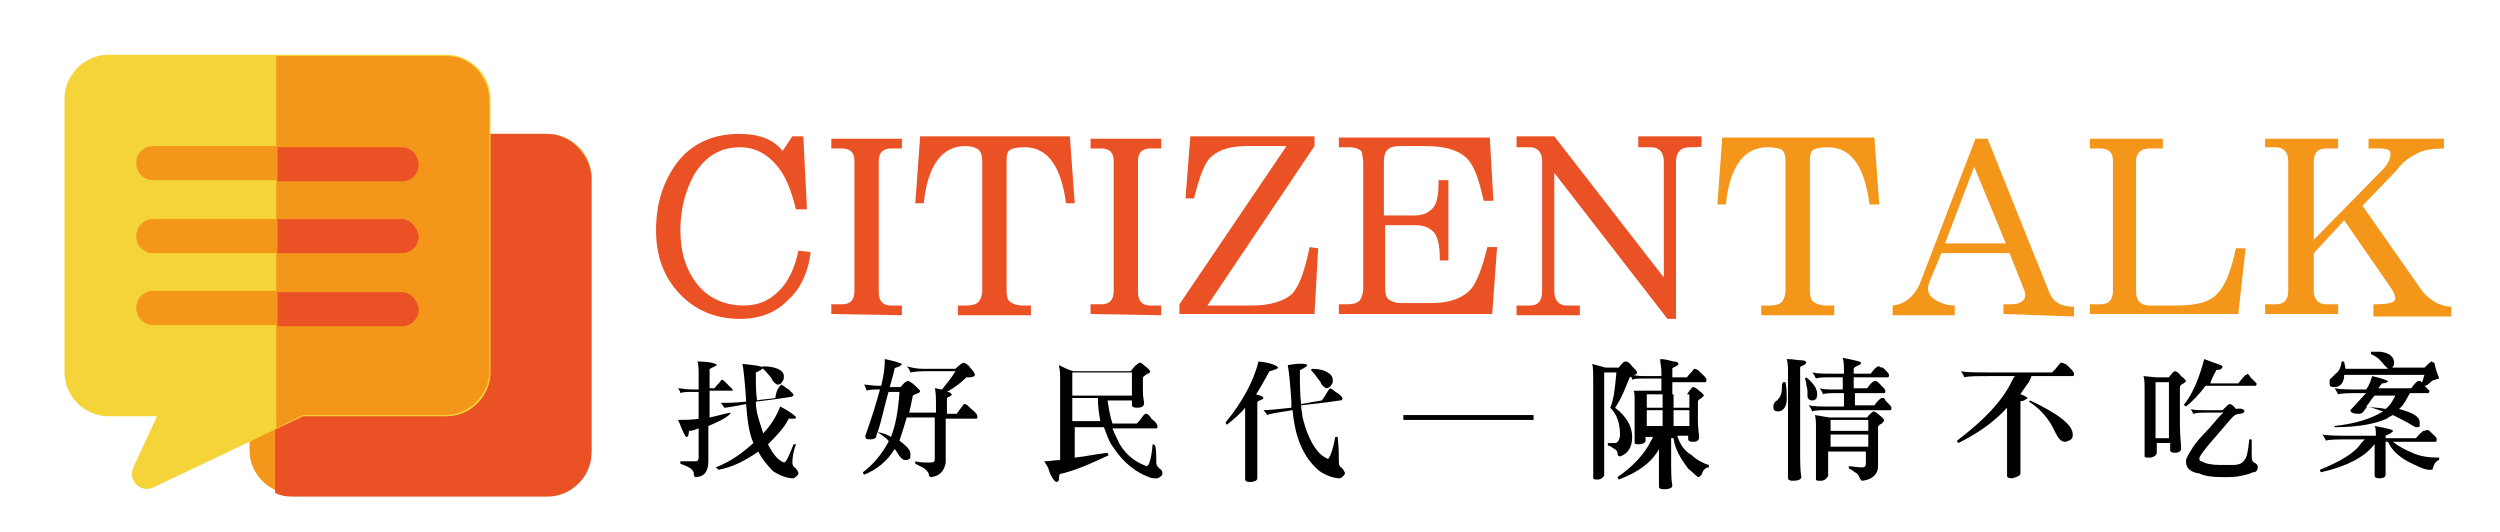 <?xml version="1.0" encoding="utf-8"?>
<!-- Generator: Adobe Illustrator 25.0.0, SVG Export Plug-In . SVG Version: 6.00 Build 0)  -->
<svg version="1.1" id="圖層_1" xmlns="http://www.w3.org/2000/svg" xmlns:xlink="http://www.w3.org/1999/xlink" x="0px" y="0px"
	 viewBox="0 0 205.4 43.7" style="enable-background:new 0 0 205.4 43.7;" xml:space="preserve">
<style type="text/css">
	.st0{fill:#EA5125;}
	.st1{fill:#F3961A;}
	.st2{fill:#F4D439;}
</style>
<g>
	<path class="st0" d="M64.7,24.7c-1,1-2.3,1.5-3.9,1.5c-2,0-3.7-0.7-5-2.1c-1.3-1.4-1.9-3.1-1.9-5.2c0-2.2,0.6-4,1.7-5.5
		c1.2-1.6,3-2.4,5.1-2.4c1.6,0,2.8,0.4,3.6,1.4l0.8-1.2H66l0.3,6h-0.9c-0.4-1.6-0.9-2.8-1.5-3.5c-0.8-1-1.8-1.6-3.1-1.6
		c-1.7,0-2.9,0.8-3.8,2.3c-0.7,1.3-1.1,2.8-1.1,4.5c0,1.7,0.4,3.1,1.2,4.2c0.9,1.3,2.3,2,4,2c1.2,0,2.1-0.4,2.9-1.2
		c0.8-0.8,1.3-1.9,1.6-3.3l1,0.1C66.4,22.5,65.7,23.8,64.7,24.7z"/>
	<path class="st0" d="M68.3,25.8V25h0.9c0.7,0,1-0.4,1-1.1V13.2c0-0.7-0.4-1-1-1h-0.9v-0.8h5.8v0.8h-0.9c-0.7,0-1,0.4-1,1V24
		c0,0.7,0.3,1.1,1,1.1h0.9v0.8L68.3,25.8L68.3,25.8z"/>
	<path class="st0" d="M87.6,16.8c-0.4-3.1-1.5-4.7-3.4-4.7c-0.7,0-1,0.1-1.2,0.2c-0.2,0.1-0.3,0.4-0.3,0.9v10.7
		c0,0.4,0.1,0.8,0.3,0.9c0.1,0.1,0.5,0.3,1,0.3h0.7v0.8h-6v-0.8h0.7c0.5,0,0.8-0.1,1-0.3c0.1-0.1,0.3-0.5,0.3-0.9V13.2
		c0-0.4-0.1-0.7-0.3-0.9c-0.1-0.1-0.5-0.3-1.1-0.3c-1.9,0-3.1,1.6-3.4,4.7h-0.7l0.4-5.5h12.3l0.4,5.5H87.6z"/>
	<path class="st0" d="M89.6,25.8V25h0.9c0.7,0,1-0.4,1-1.1V13.2c0-0.7-0.4-1-1-1h-0.9v-0.8h5.8v0.8h-0.9c-0.7,0-1,0.4-1,1V24
		c0,0.7,0.3,1.1,1,1.1h0.9v0.8L89.6,25.8L89.6,25.8z"/>
	<path class="st0" d="M108,25.8H96.9V25l8.8-13h-3.3c-1.5,0-2.5,0.4-3.1,1.1c-0.4,0.5-0.8,1.6-1.2,3.2h-0.7l0.4-5.1H108V12
		l-8.8,13.1h3.7c1.5,0,2.7-0.4,3.3-1c0.6-0.7,1-1.9,1.4-3.8l0.7,0.1L108,25.8z"/>
	<path class="st0" d="M122.6,25.8H110V25h0.7c0.5,0,0.8-0.1,1-0.3c0.1-0.1,0.3-0.5,0.3-1V13.4c0-0.4-0.1-0.7-0.1-0.9
		c-0.1-0.2-0.5-0.4-1-0.4H110v-0.8h12.4l0.3,5.2h-0.8c-0.4-1.8-0.8-3-1.5-3.6c-0.7-0.6-1.7-0.9-3.4-0.9h-2c-0.5,0-0.8,0.1-1,0.3
		s-0.3,0.5-0.3,1v4.4h2.5c0.7,0,1.2-0.2,1.6-0.7c0.3-0.4,0.4-1.2,0.4-2.2h0.8v6.6h-0.7c0-1-0.1-1.7-0.4-2.2
		c-0.3-0.4-0.8-0.7-1.6-0.7h-2.5v5.1c0,0.5,0.1,0.9,0.3,1c0.1,0.1,0.5,0.3,1,0.3h2.5c1.5,0,2.6-0.4,3.3-1.2c0.4-0.5,0.9-1.7,1.3-3.4
		h0.8L122.6,25.8z"/>
	<path class="st0" d="M138.8,12.1c-0.7,0-1.1,0.4-1.1,1.2v12.9H137l-9.3-12v9.7c0,0.8,0.4,1.2,1,1.2h1.1v0.8h-5.2v-0.8h1.1
		c0.7,0,1-0.4,1-1.2V13.2c0-0.7-0.4-1.1-1-1.1h-1.1v-0.9h3.1l9,11.6v-9.5c0-0.8-0.4-1.2-1-1.2h-1.1v-0.9h5.2v0.8
		C140,12.1,138.8,12.1,138.8,12.1z"/>
	<path class="st1" d="M153.6,16.8c-0.4-3.1-1.5-4.7-3.4-4.7c-0.7,0-1,0.1-1.2,0.2c-0.2,0.1-0.3,0.4-0.3,0.9v10.7
		c0,0.4,0.1,0.8,0.3,0.9c0.1,0.1,0.5,0.3,1,0.3h0.7v0.8h-6v-0.8h0.7c0.5,0,0.8-0.1,1-0.3c0.1-0.1,0.3-0.5,0.3-0.9V13.2
		c0-0.4-0.1-0.7-0.3-0.9c-0.2-0.1-0.6-0.2-1.2-0.2c-1.9,0-3.1,1.6-3.4,4.7h-0.7l0.4-5.5H154l0.4,5.5L153.6,16.8L153.6,16.8z"/>
	<path class="st1" d="M164.6,25.8V25h0.6c0.8,0,1.2-0.3,1.2-0.8c0-0.1-0.1-0.4-0.3-0.9l-1-2.5h-5.6l-0.7,1.7c-0.3,0.7-0.4,1-0.4,1.2
		c0,0.4,0.2,0.7,0.7,1c0.4,0.2,0.8,0.4,1.5,0.4v0.8h-5.1v-0.8c1-0.1,1.7-0.7,2.2-1.7l4.6-12h1l5.1,12.7c0.3,0.7,0.9,1.1,2,1.1v0.8
		L164.6,25.8L164.6,25.8z M162.2,13.7l-2.4,6.3h5L162.2,13.7z"/>
	<path class="st1" d="M183.9,25.8h-12.2V25h0.9c0.7,0,1-0.4,1-1.1V13.2c0-0.7-0.4-1-1-1h-0.9v-0.8h6v0.8h-1.1c-0.7,0-1.1,0.4-1.1,1
		V24c0,0.7,0.4,1.1,1.1,1.1h2.3c1.6,0,2.7-0.3,3.3-1c0.6-0.6,1.1-1.8,1.5-3.7h0.8L183.9,25.8z"/>
	<path class="st1" d="M195,25.8V25c1.2,0,1.8-0.1,1.8-0.5c0-0.1-0.1-0.5-0.4-0.9l-3.8-5.5l-2.5,2.7v3.1c0,0.7,0.4,1.1,1,1.1h1v0.8
		h-6V25h0.9c0.7,0,1-0.4,1-1.1V13.2c0-0.7-0.4-1.1-1-1.1h-0.9v-0.7h6v0.8h-1c-0.7,0-1,0.4-1,1.1v6.4l5.5-5.6c0.6-0.6,0.8-1,0.8-1.5
		c0-0.3-0.3-0.4-0.9-0.4h-0.9v-0.8h6.2v0.8c-0.9,0-1.6,0.1-2.2,0.4c-0.6,0.3-1.2,0.7-1.7,1.4l-2.8,2.9l4.9,7c0.3,0.4,0.7,0.7,1.2,1
		c0.4,0.2,0.9,0.3,1.2,0.3V26H195V25.8z"/>
</g>
<g>
	<path d="M58.9,30C58.9,30.1,58.9,30.1,58.9,30c-0.2,0.1-0.3,0.2-0.4,0.2c-0.1,0.1-0.2,0.1-0.2,0.1v1.6h0.4c0.2-0.3,0.4-0.4,0.5-0.6
		l0.1-0.1c0,0,0.1,0,0.2,0.1c0.4,0.4,0.6,0.6,0.7,0.7c0,0.1,0,0.1-0.1,0.1h-1.8v2.2c0.5-0.1,1.2-0.3,1.7-0.4v0.1
		c-0.4,0.4-1.1,0.7-1.8,1v2.9c0,0.9-0.4,1.3-1.1,1.3C57,39.1,57,39,57,38.9c0-0.2-0.2-0.4-0.4-0.5c-0.2-0.1-0.4-0.2-0.7-0.3
		c0,0,0-0.1,0-0.2c0.2,0,0.6,0,1.3,0c0.1,0,0.2-0.1,0.2-0.3v-2.4c-0.3,0.1-0.5,0.2-0.8,0.2c0,0.4-0.1,0.5-0.2,0.5
		c-0.1,0-0.2-0.3-0.4-0.7c-0.1-0.3-0.2-0.5-0.3-0.7c0.5,0,1.2,0,1.7-0.1v-2.2h-0.5c-0.4,0-0.8,0-1,0.1c0-0.1-0.1-0.3-0.2-0.4
		c0.3,0,0.6,0.1,1.2,0.1h0.5v-1c0-0.6,0-1.1-0.1-1.3C58.4,29.7,58.9,29.9,58.9,30z M64.2,31.6c0.2,0.1,0.4,0.3,0.6,0.4
		c0.2,0.2,0.4,0.4,0.4,0.4c0,0.1-0.1,0.2-0.2,0.2c-1.2,0.2-2.1,0.3-2.9,0.4c0,0.5,0.1,1,0.2,1.3c0.1,0.4,0.3,0.9,0.4,1.3
		c0.6-0.6,1.1-1.4,1.4-2.2c0.8,0.4,1.3,0.8,1.3,0.9c0,0.1-0.1,0.1-0.2,0.1c-0.3,0-0.4,0-0.4,0c-0.4,0.8-1,1.4-1.7,2.1
		c0.4,0.8,0.8,1.3,1.3,1.5c0.2,0,0.4-0.5,0.8-1.5c0.1,0,0.2,0,0.2,0c-0.2,0.5-0.3,1.1-0.3,1.5c0,0.2,0.1,0.4,0.2,0.4
		c0.2,0.2,0.3,0.4,0.3,0.5s-0.2,0.3-0.4,0.4c-0.5,0-1.1-0.2-1.7-0.6c-0.4-0.4-0.9-1-1.2-1.6c-1,0.7-2.1,1.3-3.3,1.5
		c0-0.1-0.1-0.1-0.2-0.2c1.3-0.5,2.2-1.2,3.1-2l0,0c-0.4-0.9-0.5-2-0.6-3.2c-1.1,0.2-1.6,0.3-1.8,0.3c-0.1-0.2-0.2-0.3-0.3-0.4
		c0.5,0,1.2,0,2.1-0.1v-0.1c-0.1-1.5-0.2-2.5-0.3-3c1.1,0.1,1.6,0.2,1.7,0.3c0,0.1-0.1,0.1-0.2,0.2c-0.2,0.1-0.3,0.2-0.4,0.2
		c0,0.9,0,1.7,0.1,2.3c0.4-0.1,1-0.1,1.5-0.2C63.8,31.9,64.1,31.7,64.2,31.6z M64.4,30.9c0,0.2,0,0.3-0.1,0.4
		c-0.1,0.2-0.2,0.3-0.4,0.3c-0.1,0-0.4-0.2-0.5-0.5c-0.3-0.4-0.5-0.6-0.8-0.9c0,0,0-0.1,0.1-0.1C63.7,30.1,64.4,30.4,64.4,30.9z"/>
	<path d="M79.7,30.2c0.3,0.3,0.4,0.5,0.4,0.6c0,0.1-0.2,0.2-0.4,0.2c0,0-0.1,0-0.3,0c-0.4,0.4-0.9,0.8-1.6,1.2c0.1,0,0.2,0,0.3,0.1
		l0.1,0.1c0,0.1-0.1,0.1-0.2,0.2c-0.1,0-0.2,0.1-0.2,0.1V34h0.8c0.3-0.4,0.5-0.7,0.6-0.8c0,0,0,0,0.1,0s0.3,0.2,0.5,0.4
		c0.4,0.3,0.5,0.5,0.5,0.6c0,0.1,0,0.2-0.1,0.2h-2.5V38c-0.1,0.6-0.4,1.1-1.2,1.2c-0.1,0-0.2-0.1-0.2-0.3c-0.1-0.2-0.3-0.4-0.5-0.5
		c-0.2-0.1-0.4-0.2-0.6-0.3c0-0.1,0-0.2,0-0.2c0.4,0.1,0.7,0.1,1.2,0.1c0.4,0,0.4-0.1,0.4-0.4v-3.3h-2.3c-0.2,0.7-0.4,1.3-0.6,1.9
		c0.5,0.4,0.9,0.7,0.9,1.1c0,0.3,0,0.4-0.1,0.4c-0.1,0.1-0.2,0.1-0.3,0.1c-0.3,0-0.5-0.3-0.8-0.8l-0.1-0.1c-0.6,1-1.5,1.7-2.5,2.1
		c0,0-0.1-0.1-0.1-0.2c0.8-0.6,1.5-1.4,2.1-2.5c0,0,0,0,0-0.1c-0.3-0.3-0.5-0.4-0.9-0.7c0,0.1-0.1,0.2-0.1,0.3
		c0,0.2-0.2,0.3-0.5,0.3c-0.4,0-0.4-0.1-0.4-0.3c0.5-1.4,0.9-2.7,1.2-3.8l0,0c-0.4,0-0.9,0-1.1,0.1c0-0.1-0.1-0.3-0.2-0.5
		c0.3,0,0.7,0.1,1.3,0.1h0.1c0.2-0.8,0.3-1.5,0.3-2.2c1,0.2,1.4,0.4,1.4,0.4c0,0.1-0.1,0.1-0.2,0.2c-0.2,0.1-0.4,0.1-0.4,0.2
		c-0.1,0.5-0.3,1.1-0.4,1.5H74c0.3-0.4,0.5-0.5,0.6-0.5c0.1,0,0.4,0.2,0.6,0.4c0.3,0.3,0.4,0.4,0.4,0.4c0,0.1-0.1,0.2-0.2,0.2
		c-0.1,0.1-0.3,0.1-0.4,0.2c-0.1,0.5-0.2,1-0.3,1.4h2.2v-0.2c0-0.9,0-1.5-0.1-1.8c0.2,0,0.4,0.1,0.6,0.1c0.4-0.5,0.8-1,1.1-1.5h-2.6
		c-0.6,0-1,0.1-1.1,0.1c-0.1-0.3-0.2-0.4-0.3-0.5c0.4,0.1,0.8,0.2,1.3,0.2h2.7c0.4-0.4,0.6-0.5,0.7-0.5C79.4,29.9,79.6,30,79.7,30.2
		z M73.2,35.9c0.4-1,0.6-2.2,0.7-3.7H73c-0.4,1.4-0.6,2.5-0.9,3.3C72.6,35.6,72.9,35.7,73.2,35.9z"/>
	<path d="M94.1,30.1c0.3,0.2,0.4,0.4,0.4,0.4c0,0.1-0.1,0.2-0.2,0.2c-0.2,0.1-0.3,0.2-0.4,0.3v1.2c0,0.4,0.1,0.8,0.1,0.9
		c0,0.3-0.2,0.4-0.6,0.4c-0.3,0-0.4-0.1-0.4-0.2v-0.4h-2c0.1,0.7,0.2,1.3,0.4,1.9h2c0.4-0.4,0.5-0.7,0.7-0.8c0,0,0,0,0.1,0
		s0.3,0.2,0.4,0.4c0.4,0.3,0.5,0.5,0.5,0.6s0,0.2-0.1,0.2h-3.6c0.2,0.5,0.4,0.9,0.6,1.3c0.6,1,1.4,1.5,2.2,1.8
		c0.2,0,0.4-0.6,0.5-1.8c0,0,0.1,0,0.2,0.1C95,36.9,95,37.5,95,38c0,0.2,0.1,0.4,0.4,0.6c0.1,0.1,0.1,0.2,0.1,0.3
		c0,0.2-0.2,0.3-0.4,0.4c-0.3,0-0.5,0-0.7-0.1c-1.1-0.4-2.1-1.2-2.9-2.4c-0.4-0.5-0.6-1.2-0.8-1.7h-2.4v2.5c0.9-0.1,1.8-0.3,2.7-0.4
		c0,0.1,0.1,0.2,0.1,0.2c-1.1,0.5-2.3,1.1-3.8,1.5C87,38.9,87,39.1,87,39.4c0,0.1-0.1,0.2-0.2,0.2s-0.4-0.3-0.6-0.9
		c-0.1-0.4-0.3-0.6-0.4-0.8c0.4,0,0.8-0.1,1.3-0.1V31c0-0.3,0-0.5-0.1-1c0.4,0.2,0.8,0.4,1.2,0.5h4.7c0.3-0.4,0.5-0.6,0.6-0.6
		C93.6,29.7,93.8,29.8,94.1,30.1z M88.1,32.5H93v-1.9h-4.9V32.5z M90.2,32.7h-2.1v1.9h2.3C90.3,34,90.2,33.4,90.2,32.7z"/>
	<path d="M105,30.2c0,0.1-0.3,0.2-0.7,0.3c-0.4,0.7-0.7,1.3-1.1,1.9c0.4,0.1,0.6,0.2,0.6,0.3c0,0.1-0.1,0.1-0.3,0.2
		c-0.2,0.1-0.2,0.1-0.2,0.2v3.5c0,1,0,1.9,0,2.7c0,0.2-0.3,0.3-0.6,0.3c-0.3,0-0.4-0.1-0.4-0.2c0-0.9,0-1.8,0-2.8v-3.1
		c-0.4,0.5-1,1-1.5,1.4c0,0-0.1-0.1-0.1-0.2c1.4-1.7,2.3-3.4,2.7-5C104.5,29.8,105,30.1,105,30.2z M107.4,30c0,0.1-0.1,0.1-0.2,0.2
		c-0.2,0.1-0.3,0.2-0.4,0.2c0,1.1,0,2,0.1,2.8c0.5-0.1,1.1-0.2,1.7-0.3l0,0c0.4-0.5,0.5-0.9,0.7-1c0.2,0.1,0.4,0.3,0.6,0.4
		c0.3,0.2,0.4,0.4,0.4,0.4c0,0.2-0.1,0.2-0.2,0.2c-1.3,0.2-2.3,0.3-3.2,0.4c0,0.4,0.1,0.6,0.1,0.9c0.5,2.1,1.3,3.2,2.1,3.5
		c0.1,0,0.4-0.6,0.6-1.8c0.1,0,0.2,0,0.2,0c0.1,0.9,0.1,1.5,0.1,2.1c0,0.2,0.1,0.4,0.2,0.4c0.2,0.2,0.3,0.4,0.3,0.5
		s-0.2,0.3-0.4,0.4c-0.5,0-1.1-0.2-1.7-0.6c-1.3-1.1-2-2.7-2.2-5c-1.3,0.2-1.9,0.3-2.1,0.4c-0.1-0.2-0.2-0.3-0.3-0.4
		c0.5,0,1.3-0.1,2.3-0.2c0-0.2,0-0.4,0-0.5c-0.1-1.5-0.2-2.5-0.3-3C106.9,29.8,107.4,29.9,107.4,30z M109.5,31.2
		c0,0.2,0,0.3-0.1,0.4c-0.1,0.2-0.3,0.3-0.4,0.3c-0.1,0-0.4-0.2-0.5-0.5c-0.3-0.4-0.5-0.7-0.8-1l0.1-0.1
		C108.8,30.3,109.5,30.7,109.5,31.2z"/>
	<path d="M115.3,34.5v-0.4H126v0.4H115.3z"/>
	<path d="M131.9,30.2h1.1c0.3-0.4,0.4-0.5,0.6-0.5c0.1,0,0.3,0.1,0.5,0.4c0.3,0.3,0.4,0.4,0.4,0.5c0,0.1-0.1,0.2-0.2,0.2
		c-0.2,0.1-0.4,0.2-0.4,0.2c-0.3,0.7-0.6,1.6-1.2,2.5c0.9,0.7,1.4,1.5,1.4,2.4c0,0.9-0.4,1.4-1,1.6c-0.1,0-0.2-0.1-0.2-0.2
		c0-0.3-0.2-0.4-0.4-0.5c-0.1-0.1-0.3-0.2-0.4-0.2c0,0,0-0.1,0-0.2c0.2,0,0.4,0,0.6,0s0.4-0.3,0.4-0.7c0-1-0.3-1.7-0.8-2.2
		c0.3-0.7,0.4-1.7,0.5-2.9h-1V39c0,0.2-0.3,0.4-0.5,0.4c-0.2,0-0.4,0-0.4-0.1c0-1.5,0-2.9,0-4.4V32c0-1.3,0-2-0.1-2.1L131.9,30.2z
		 M135.2,32.1h1.3v-1h-1.4c-0.4,0-0.8,0-1,0.1c0-0.1-0.1-0.3-0.2-0.4c0.3,0,0.6,0.1,1.2,0.1h1.4v-0.4c0-0.4-0.1-0.6-0.1-1
		c0.4,0,0.7,0.1,1.1,0.2c0.3,0,0.4,0.1,0.4,0.2c0,0.1-0.1,0.1-0.2,0.2c-0.2,0.1-0.3,0.1-0.3,0.2v0.7h1.2c0.2-0.3,0.4-0.4,0.5-0.6
		c0.1-0.1,0.1-0.1,0.1-0.1s0.1,0,0.3,0.1c0.4,0.4,0.7,0.6,0.7,0.8c0,0.1,0,0.2-0.1,0.2h-2.7v1h1.2c0.3-0.4,0.4-0.6,0.5-0.6
		c0.1,0,0.3,0.1,0.5,0.3c0.3,0.2,0.4,0.4,0.4,0.4s-0.1,0.1-0.2,0.2c-0.2,0.1-0.3,0.2-0.3,0.3v1.6c0,0.6,0.1,1.1,0.1,1.3
		c0,0.3-0.2,0.4-0.5,0.4c-0.3,0-0.4-0.1-0.4-0.2v-0.3h-0.9c0.2,0.6,0.5,1.2,1.2,1.6c0.4,0.4,1,0.7,1.4,0.8c0,0.1,0,0.1,0,0.2
		c-0.2,0-0.3,0.1-0.4,0.2c-0.1,0.1-0.1,0.2-0.2,0.4c-0.1,0.1-0.1,0.1-0.2,0.2c-0.2,0-0.4-0.3-0.9-0.7c-0.6-0.8-1.1-1.6-1.2-2.5h-0.2
		v1.5c0,1.2,0,1.9,0.1,2.4c0,0.2-0.3,0.3-0.7,0.3c-0.3,0-0.4-0.1-0.4-0.2c0-0.4,0-1.3,0-2.5v-0.6c-0.6,1.1-1.7,1.9-3.3,2.5
		c0,0-0.1-0.1-0.1-0.2c1.3-0.9,2.2-1.9,2.7-2.9c0.1-0.2,0.2-0.3,0.2-0.4h-0.6v0.3c0,0.2-0.3,0.3-0.5,0.3c-0.2,0-0.4,0-0.4-0.1
		c0-0.6,0-1.3,0-1.8V33c0-0.5,0-0.8-0.1-0.9L135.2,32.1z M136.6,32.4h-1.3v1.1h1.3V32.4z M136.6,33.7h-1.3V35h1.3V33.7z M138.8,32.4
		h-1.3v1.1h1.3V32.4z M138.8,33.7h-1.3V35h1.3V33.7z"/>
	<path d="M146.8,32.8c0,0.6-0.3,1-0.7,1c-0.3,0-0.4-0.1-0.4-0.4c0-0.2,0.1-0.4,0.3-0.5c0.3-0.3,0.4-0.6,0.4-1c0-0.2,0-0.4,0.1-0.5
		c0,0,0.1,0,0.2,0C146.8,31.9,146.8,32.4,146.8,32.8z M148,29.6c0.3,0,0.4,0.1,0.4,0.2c0,0.1-0.1,0.1-0.2,0.2
		c-0.2,0.1-0.3,0.1-0.3,0.2v6.6c0,1.2,0,1.9,0.1,2.4c0,0.2-0.3,0.3-0.7,0.3c-0.3,0-0.4-0.1-0.4-0.2c0-0.4,0-1.3,0-2.5v-6.3
		c0-0.4,0-0.6-0.1-1C147.3,29.5,147.7,29.6,148,29.6z M149.3,32.4c0,0.4-0.2,0.5-0.4,0.5s-0.4-0.1-0.4-0.4c0-0.1,0-0.3,0-0.4
		c0-0.2-0.1-0.4-0.1-0.6c0-0.2-0.1-0.3-0.1-0.4c0.1-0.1,0.1-0.1,0.1-0.1C149,31.5,149.3,31.9,149.3,32.4z M154.7,30.2
		c0.4,0.4,0.5,0.5,0.5,0.6c0,0.1,0,0.2-0.1,0.2h-2.8v0.9h1.1c0.3-0.4,0.4-0.5,0.6-0.6c0,0,0,0,0.1,0s0.2,0.1,0.3,0.2
		c0.4,0.4,0.5,0.5,0.5,0.6s0,0.2-0.1,0.2h-2.4v1h1.6c0.3-0.4,0.4-0.5,0.6-0.6c0,0,0,0,0.1,0s0.2,0.1,0.2,0.2
		c0.4,0.4,0.5,0.5,0.5,0.6c0,0.1,0,0.2-0.1,0.2h-4.8c-0.9,0-1.4,0-1.6,0.1c-0.1-0.2-0.2-0.4-0.3-0.5c0.4,0.1,1,0.1,1.9,0.1h1v-1.1
		h-0.4c-0.7,0-1.2,0-1.3,0.1c-0.1-0.2-0.2-0.4-0.3-0.5c0.3,0.1,0.7,0.1,1.3,0.1h0.6V31h-0.7c-0.8,0-1.3,0-1.5,0.1
		c-0.1-0.2-0.2-0.4-0.3-0.5c0.4,0.1,0.9,0.1,1.7,0.1h0.9v-0.1c0-0.4,0-0.9-0.1-1.2c1,0.2,1.5,0.3,1.5,0.4c0,0.1-0.1,0.2-0.2,0.2
		c-0.2,0.1-0.4,0.2-0.4,0.3v0.4h1.4c0.3-0.4,0.4-0.5,0.6-0.6h0.1C154.5,30.2,154.6,30.2,154.7,30.2z M150.3,34.3h3.1
		c0.2-0.3,0.4-0.4,0.5-0.5c0.1,0,0.3,0.1,0.5,0.3c0.3,0.2,0.4,0.4,0.4,0.4c0,0.1-0.1,0.2-0.2,0.3c-0.2,0.1-0.3,0.2-0.3,0.3v3.2
		c0,0.6-0.4,1.1-1.3,1.2c-0.1,0-0.1-0.1-0.2-0.2c-0.1-0.3-0.2-0.4-0.4-0.5c-0.3-0.2-0.4-0.3-0.5-0.3c0,0,0-0.1,0-0.2
		c0.3,0,0.6,0.1,1.1,0.1c0.2,0,0.3-0.1,0.3-0.3v-1h-3.1v2c-0.1,0.2-0.3,0.4-0.6,0.4c-0.2,0-0.4,0-0.4-0.1c0-0.8,0-1.6,0-2.4v-1.6
		c0-0.7,0-1.1-0.1-1.3L150.3,34.3z M153.5,35.4v-0.9h-3.1v0.9H153.5z M153.5,36.7v-1h-3.1v1H153.5z"/>
	<path d="M169.7,29.9c0.5,0.4,0.7,0.7,0.7,0.8c0,0.1,0,0.2-0.1,0.2h-3.4c-0.1,0.4-0.3,0.6-0.5,0.9c-0.2,0.3-0.3,0.4-0.4,0.6
		c0.4,0.1,0.6,0.3,0.6,0.3s-0.1,0.1-0.3,0.2S166,32.9,166,33v3.3c0,0.9,0,1.8,0,2.6c0,0.2-0.3,0.3-0.7,0.4c-0.3,0-0.4-0.1-0.4-0.2
		c0-0.9,0-1.8,0-2.7v-2.9c-1.1,1.2-2.4,2.1-4,2.9c-0.1-0.1-0.1-0.1-0.1-0.2c2.1-1.6,3.7-3.2,4.5-4.9c0.1-0.2,0.2-0.4,0.3-0.4h-1.9
		c-1.3,0-2,0-2.3,0.1c-0.1-0.2-0.2-0.4-0.3-0.5c0.5,0.1,1.3,0.1,2.6,0.1h4.9c0.4-0.4,0.6-0.7,0.7-0.8h0.1
		C169.5,29.8,169.6,29.9,169.7,29.9z M170.3,35.7c0,0.3-0.1,0.4-0.3,0.5c-0.1,0-0.2,0.1-0.3,0.1c-0.4,0-0.6-0.3-0.9-0.9
		c-0.5-1.1-1.3-1.9-2.1-2.4c0,0,0,0,0.1-0.1C169.1,34,170.3,34.9,170.3,35.7z"/>
	<path d="M177.1,31h1.1c0.3-0.4,0.4-0.5,0.5-0.5s0.3,0.1,0.5,0.4c0.3,0.2,0.4,0.4,0.4,0.4c0,0.1-0.1,0.1-0.2,0.2
		c-0.2,0.1-0.3,0.2-0.3,0.3v2.9c0,1.1,0.1,1.8,0.1,2.1c0,0.3-0.2,0.4-0.5,0.4c-0.3,0-0.4-0.1-0.4-0.2v-0.6h-1.1v0.8
		c0,0.2-0.3,0.4-0.6,0.4c-0.2,0-0.4,0-0.4-0.1c0-1.1,0-2.1,0-3v-2.1c0-0.9,0-1.3-0.1-1.5L177.1,31z M178.2,36v-4.6h-1.1V36H178.2z
		 M184.9,31c0.3,0.3,0.4,0.4,0.5,0.5c0,0.1,0,0.2-0.1,0.2h-4.1c-0.5,0.7-1.1,1.3-1.6,1.7c-0.1-0.1-0.1-0.1-0.2-0.1
		c0.8-1,1.3-2.3,1.7-3.8c1,0.4,1.5,0.5,1.5,0.6c0,0.2-0.2,0.3-0.5,0.3c-0.2,0.4-0.4,0.7-0.5,1.1h2.3c0.3-0.4,0.5-0.6,0.6-0.7
		c0,0,0,0,0.1,0C184.6,30.6,184.8,30.8,184.9,31z M184.4,33.8c0,0.1-0.2,0.2-0.4,0.2c-0.2,0-0.4,0.1-0.5,0.2
		c-0.3,0.3-0.7,0.8-1.4,1.6c-0.7,0.8-1.2,1.4-1.4,1.8c0,0.2,0,0.3,0.2,0.3c0.3,0.2,0.8,0.3,1.5,0.3h1.1c0.5,0,0.8-0.2,0.9-0.4
		c0.2-0.2,0.3-0.7,0.4-1.7c0.1,0,0.1,0,0.2,0c0,0.4,0,0.8,0,1.2c0,0.4,0,0.6,0.2,0.7s0.3,0.2,0.3,0.4s-0.1,0.4-0.4,0.4
		c-0.2,0.1-0.5,0.2-1,0.3c-0.4,0.1-0.9,0.1-1.5,0.1c-0.9,0-1.5-0.1-1.9-0.3c-0.7-0.1-1.1-0.4-1.1-1c0-0.3,0.3-0.7,0.6-1.2
		c0.2-0.3,0.6-0.8,1.3-1.5c0.6-0.7,1-1.2,1.2-1.3h-1.3c-0.5,0-0.9,0-1.2,0.1c-0.1-0.2-0.2-0.4-0.2-0.4c0.2,0.1,0.6,0.1,1.3,0.1h1.3
		c0.4-0.4,0.5-0.5,0.6-0.5c0.1,0,0.3,0.1,0.5,0.4C184.3,33.5,184.4,33.7,184.4,33.8z"/>
	<path d="M199.6,35.4c0.4,0.4,0.6,0.5,0.6,0.7c0,0.1,0,0.2-0.1,0.2h-3.5c0.5,0.4,1.1,0.7,1.6,0.9c0.6,0.3,1.4,0.4,2.2,0.4
		c0,0.1,0,0.2,0,0.2c-0.1,0-0.2,0.1-0.3,0.2c-0.1,0.1-0.1,0.2-0.2,0.4c0,0.2-0.1,0.2-0.3,0.2c-0.4,0-1-0.3-1.8-0.7
		c-0.7-0.4-1.3-0.9-1.6-1.6h-0.2V39c0,0.2-0.2,0.3-0.5,0.3c-0.3,0-0.4-0.1-0.4-0.2c0-0.9,0-1.8,0-2.6l-0.1,0.1
		c-0.7,0.9-2.1,1.7-4.3,2.2c0,0-0.1-0.1-0.1-0.2c1.7-0.7,2.9-1.4,3.4-2.2c0.1-0.1,0.2-0.2,0.3-0.3h-0.9c-1.3,0-2,0-2.3,0.1
		c-0.1-0.2-0.2-0.4-0.3-0.5c0.5,0.1,1.4,0.1,2.7,0.1h1.7v0c0-0.4,0-0.6-0.1-0.8c1.1,0.2,1.5,0.3,1.5,0.4c0,0.1-0.1,0.1-0.2,0.2
		c-0.2,0.1-0.4,0.2-0.4,0.2V36h2.5c0.3-0.4,0.5-0.5,0.6-0.6h0.1C199.4,35.3,199.5,35.3,199.6,35.4z M200.4,31.1
		C200.4,31.2,200.4,31.2,200.4,31.1c-0.4,0.1-0.6,0.2-0.6,0.2c-0.2,0.2-0.4,0.4-0.6,0.4c0.3,0.3,0.4,0.4,0.4,0.4s0,0.2-0.1,0.2h-1.5
		c-0.3,0.5-0.5,1-0.9,1.3c1.1,0.3,1.7,0.6,1.7,1.1c0,0.1,0,0.2,0,0.3s-0.1,0.1-0.3,0.1c-0.1,0-0.5-0.3-1.3-0.7
		c-0.2-0.1-0.4-0.2-0.6-0.3c-0.2,0.1-0.4,0.2-0.5,0.3c-0.9,0.4-2.3,0.7-4.3,0.7V35c1.8-0.2,3-0.6,4-1.2c-0.4-0.1-0.8-0.3-1.3-0.4
		c-0.3,0.4-0.4,0.5-0.4,0.5s-0.1,0.1-0.3,0.1c-0.4,0-0.7-0.1-0.7-0.3c0.5-0.5,0.9-1,1.3-1.4H194c-1,0-1.6,0-1.9,0.1
		c-0.1-0.2-0.2-0.4-0.3-0.5C192.3,32,193,32,194,32h0.4c0.3-0.4,0.4-0.8,0.5-1.1c0.9,0.2,1.3,0.4,1.3,0.4c0,0.1-0.2,0.2-0.5,0.2
		c-0.1,0.1-0.2,0.3-0.3,0.4h2.7c0.3-0.4,0.4-0.5,0.6-0.6h0.1c0.1,0,0.1,0.1,0.2,0.1c0.1-0.2,0.1-0.4,0.2-0.6h-6.6c0,0.6-0.3,1-0.8,1
		c-0.4,0-0.4-0.1-0.4-0.4c0-0.1,0-0.3,0.1-0.3c0,0,0.2-0.2,0.4-0.4c0.3-0.2,0.4-0.5,0.5-1h0.2c0,0.2,0.1,0.4,0.1,0.6h3.5
		c-0.1-0.1-0.2-0.2-0.3-0.3c-0.3-0.4-0.6-0.7-1.1-0.9c0,0,0-0.1,0-0.2c0.1,0,0.4,0,0.8,0c0.7,0.1,1.1,0.4,1.1,0.9
		c0,0.2-0.1,0.4-0.2,0.4h2.7c0.4-0.4,0.5-0.5,0.6-0.5c0,0,0.1,0.1,0.2,0.1C200.2,30.7,200.4,31,200.4,31.1z M196.8,32.5h-1.7
		c-0.3,0.3-0.4,0.6-0.7,0.9c0.6,0.1,1.2,0.1,1.6,0.2C196.4,33.3,196.6,32.9,196.8,32.5z"/>
</g>
<g>
	<path class="st1" d="M44.9,40.6H24.1c-1.9,0-3.6-1.6-3.6-3.6v-3c0-0.5,0.3-1,0.8-1.3l2.8-1.4c0.2-0.1,0.4-0.2,0.6-0.2h12
		c0.4,0,0.8-0.3,0.8-0.8V12.4c0-0.8,0.6-1.4,1.4-1.4h6.1c1.9,0,3.6,1.6,3.6,3.6v22.5C48.4,39,46.8,40.6,44.9,40.6z"/>
	<path class="st0" d="M44.9,11h-6.1c-0.8,0-1.4,0.6-1.4,1.4v18.3c0,0.4-0.3,0.8-0.8,0.8h-12c-0.2,0-0.4,0.1-0.6,0.2l-1.4,0.7v8.1
		c0.4,0.2,0.8,0.3,1.4,0.3H45c1.9,0,3.6-1.6,3.6-3.6V14.5C48.4,12.6,46.8,11,44.9,11z"/>
	<path class="st2" d="M11,38.3l1.9-4.1H8.9c-1.9,0-3.6-1.6-3.6-3.6V8.1c0-1.9,1.6-3.6,3.6-3.6h27.8c1.9,0,3.6,1.6,3.6,3.6v22.5
		c0,1.9-1.6,3.6-3.6,3.6H24.9L12.7,40C11.6,40.6,10.4,39.5,11,38.3z"/>
	<g>
		<path class="st1" d="M36.7,4.6h-14v30.6l2.2-1.1h11.7c1.9,0,3.6-1.6,3.6-3.6V8.1C40.1,6.2,38.6,4.6,36.7,4.6z"/>
		<path class="st1" d="M33,14.8H12.6c-0.8,0-1.4-0.6-1.4-1.4s0.6-1.4,1.4-1.4H33c0.8,0,1.4,0.6,1.4,1.4S33.7,14.8,33,14.8z"/>
		<path class="st1" d="M33,20.8H12.6c-0.8,0-1.4-0.6-1.4-1.4c0-0.8,0.6-1.4,1.4-1.4H33c0.8,0,1.4,0.6,1.4,1.4
			C34.3,20.2,33.7,20.8,33,20.8z"/>
		<path class="st1" d="M33,26.7H12.6c-0.8,0-1.4-0.6-1.4-1.4c0-0.8,0.6-1.4,1.4-1.4H33c0.8,0,1.4,0.6,1.4,1.4
			C34.3,26.1,33.7,26.7,33,26.7z"/>
	</g>
	<g>
		<path class="st0" d="M33,12.1H22.8v2.8H33c0.8,0,1.4-0.6,1.4-1.4C34.3,12.6,33.7,12.1,33,12.1z"/>
		<path class="st0" d="M33,18H22.8v2.8H33c0.8,0,1.4-0.6,1.4-1.4C34.3,18.7,33.7,18,33,18z"/>
		<path class="st0" d="M33,24H22.8v2.8H33c0.8,0,1.4-0.6,1.4-1.4C34.3,24.6,33.7,24,33,24z"/>
	</g>
</g>
</svg>
